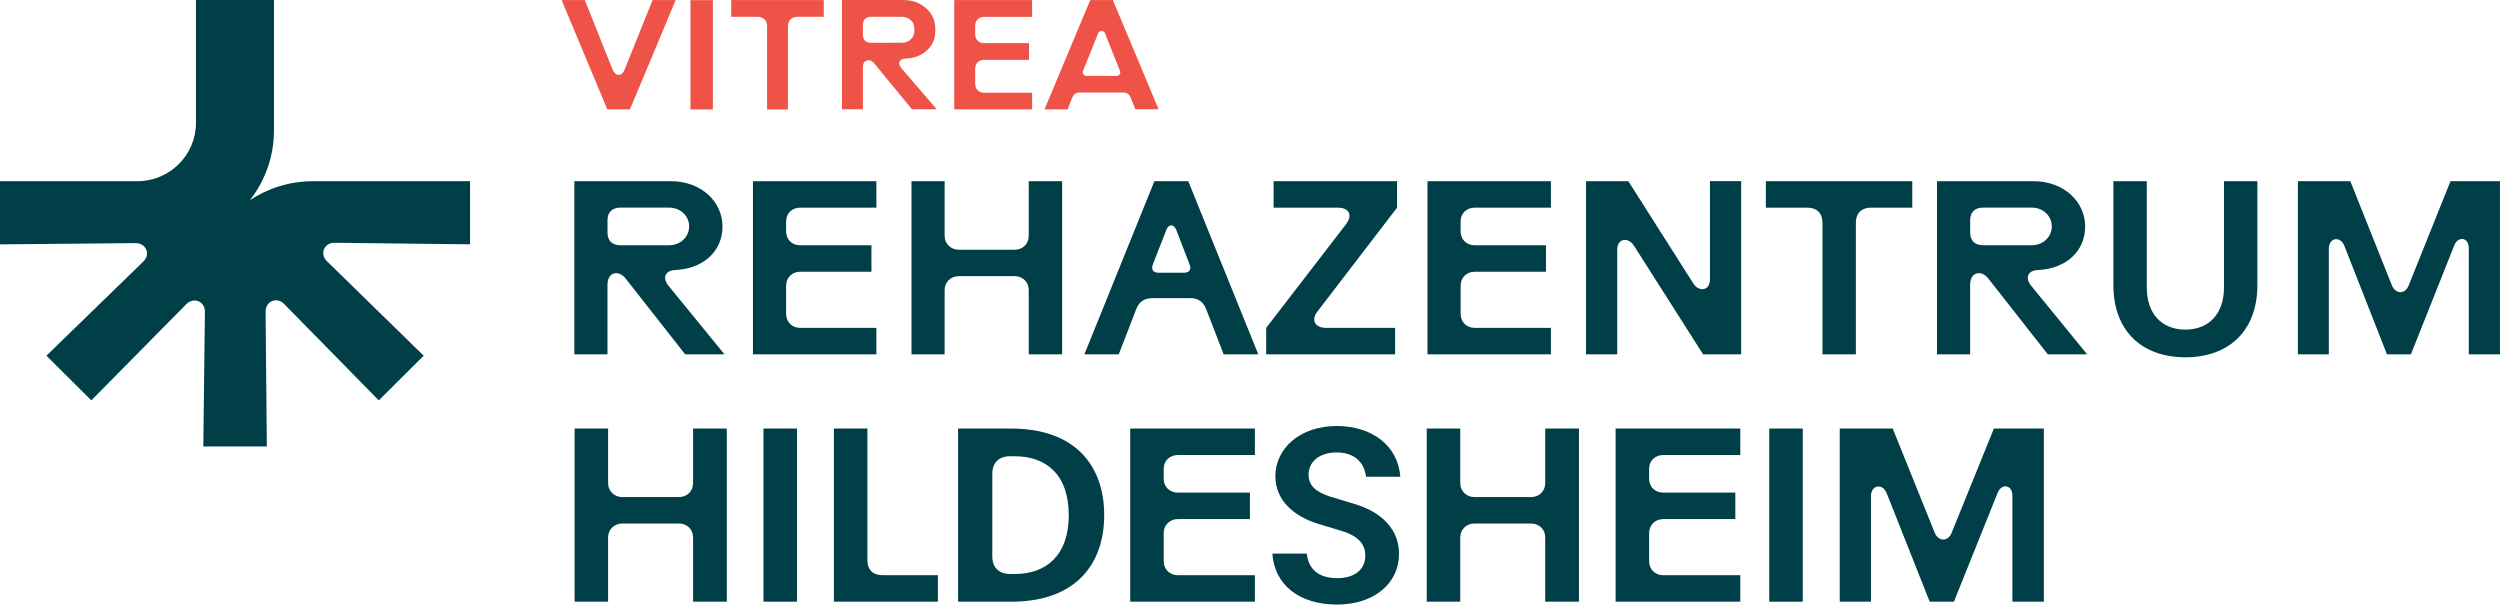 <?xml version="1.0" encoding="UTF-8"?>
<svg xmlns="http://www.w3.org/2000/svg" id="Ebene_1" data-name="Ebene 1" viewBox="0 0 768.13 185.78">
  <defs>
    <style>
      .cls-1 {
        fill: #ef5246;
      }

      .cls-2 {
        fill: #003f48;
      }
    </style>
  </defs>
  <g>
    <rect class="cls-1" x="212.15" y=".05" width="6.88" height="33.57"></rect>
    <g>
      <path class="cls-1" d="M293.19,33.6l23.93.02v-5.13h-14.76c-.8,0-1.45-.25-1.97-.76-.51-.52-.76-1.17-.76-1.96v-4.66c0-.8.25-1.45.76-1.96.52-.52,1.17-.76,1.97-.76h13.81v-5.13h-13.81c-.8,0-1.45-.25-1.97-.75-.51-.5-.76-1.15-.76-1.95v-2.68c0-.81.25-1.45.76-1.95.52-.5,1.17-.75,1.97-.75h14.76V.03h-23.93v33.57h0Z"></path>
      <path class="cls-1" d="M341.94.02h-6.96l-14.05,33.57h7.1l1.5-3.77c.34-.84,1.15-1.4,2.06-1.4h13.69c.9,0,1.72.55,2.06,1.4l1.5,3.75h7.14L341.93.02h0ZM343.15,23.31h-9.4c-.76,0-1.28-.76-1-1.48l4.65-11.59c.38-.96,1.74-.96,2.12,0l4.62,11.59c.28.72-.25,1.48-1,1.48h0Z"></path>
      <path class="cls-1" d="M276.31,19.44c0-.16.03-.31.1-.5.25-.61.87-.92,1.87-.95,2.7-.12,4.9-.98,6.58-2.56,1.68-1.58,2.52-3.32,2.52-6.3s-.94-4.86-2.82-6.58S280.29,0,277.37,0h-18.66v33.57h6.42v-12.85c-.03-1.16.37-1.87,1.2-2.12.18-.06.39-.1.58-.1.61,0,1.18.34,1.73,1.02l11.55,14.05h7.63l-10.84-12.58c-.46-.55-.67-1.06-.67-1.54h0ZM267.63,13.16c-.8,0-1.42-.22-1.84-.64-.44-.42-.66-1.01-.66-1.75v-3.22c0-.74.22-1.31.66-1.75.44-.42,1.04-.64,1.84-.64h9.45c1.09,0,2.01.34,2.76,1.04.75.7,1.12,1.54,1.12,2.95s-.37,2.26-1.12,2.94c-.75.7-1.67,1.04-2.76,1.04l-9.45.02h0Z"></path>
      <path class="cls-1" d="M224.65,5.16h8.03c.94,0,1.67.25,2.2.76.53.5.8,1.23.8,2.15v25.56h6.42V8.08c0-.92.26-1.64.8-2.15.53-.52,1.26-.76,2.2-.76h8V.03h-28.44v5.13h0Z"></path>
      <path class="cls-1" d="M191.96,21.27c-.45,1.16-1.08,1.73-1.87,1.73s-1.43-.58-1.92-1.73L179.69.02h-7.14l14.05,33.57h6.96L207.6.02h-7.1l-8.54,21.25Z"></path>
    </g>
  </g>
  <path class="cls-2" d="M103.8,55.68h-7.62c-7.17,0-13.84,2.15-19.4,5.82,4.64-5.92,7.4-13.36,7.4-21.44V0h-23.97v37.75c0,9.9-8.07,17.93-18.03,17.93H0v19.4h.02l41.79-.38c3.19.12,4.41,3.48,2.31,5.58l-29.86,29.01,13.8,13.72,29.29-29.66c2.34-2.16,5.59-.64,5.6,2.32l-.48,41.51h19.51v-.03l-.38-41.54c.12-3.18,3.5-4.38,5.61-2.3l29.17,29.7,13.8-13.72h-.01s-29.82-29.13-29.82-29.13c-2.17-2.33-.64-5.56,2.33-5.57l41.74.48v-19.4h-40.62Z"></path>
  <g>
    <path class="cls-2" d="M176.47,108.87v-53.2h29.64c9.35,0,15.88,6.31,15.88,13.91s-5.85,13-14.52,13.38c-3.19.15-4.03,2.43-2.05,4.86l17.18,21.05h-12.08l-18.32-23.33c-2.28-2.81-5.55-1.82-5.55,1.9v21.43h-10.18ZM186.66,71.55c0,2.36,1.44,3.8,3.95,3.8h14.97c3.5,0,6.16-2.58,6.16-5.78s-2.66-5.78-6.16-5.78h-14.97c-2.51,0-3.95,1.44-3.95,3.8v3.95Z"></path>
    <path class="cls-2" d="M231.34,108.87v-53.2h37.93v8.13h-23.41c-2.51,0-4.33,1.75-4.33,4.26v3.04c0,2.51,1.82,4.26,4.33,4.26h21.89v8.13h-21.89c-2.51,0-4.33,1.82-4.33,4.33v8.59c0,2.51,1.82,4.33,4.33,4.33h23.41v8.13h-37.93Z"></path>
    <path class="cls-2" d="M280.06,108.87v-53.2h10.18v16.8c0,2.43,1.9,4.26,4.33,4.26h17.18c2.51,0,4.33-1.82,4.33-4.26v-16.8h10.26v53.2h-10.26v-19.76c0-2.43-1.82-4.26-4.33-4.26h-17.18c-2.43,0-4.33,1.82-4.33,4.26v19.76h-10.18Z"></path>
    <path class="cls-2" d="M333.18,108.87l21.51-53.2h10.41l21.51,53.2h-10.64l-5.32-13.76c-.91-2.43-2.51-3.5-4.94-3.5h-11.63c-2.51,0-4.1,1.06-5.02,3.5l-5.32,13.76h-10.56ZM363.81,83.79c1.6,0,2.36-.99,1.67-2.58l-4.03-10.49c-.76-1.98-2.43-1.98-3.12,0l-4.1,10.49c-.61,1.6.08,2.58,1.67,2.58h7.9Z"></path>
    <path class="cls-2" d="M389.04,108.87v-8.13l24.47-31.77c2.13-2.74,1.22-5.17-2.58-5.17h-19.61v-8.13h37.93v8.13l-24.47,31.92c-2.05,2.58-.76,5.02,2.66,5.02h21.21v8.13h-39.6Z"></path>
    <path class="cls-2" d="M438.59,108.87v-53.2h37.93v8.13h-23.41c-2.51,0-4.33,1.75-4.33,4.26v3.04c0,2.51,1.82,4.26,4.33,4.26h21.89v8.13h-21.89c-2.51,0-4.33,1.82-4.33,4.33v8.59c0,2.51,1.82,4.33,4.33,4.33h23.41v8.13h-37.93Z"></path>
    <path class="cls-2" d="M487.31,108.87v-53.2h13l19.99,31.46c1.75,2.66,5.09,2.28,5.09-1.37v-30.1h9.58v53.2h-11.7l-21.28-33.44c-1.75-2.66-5.09-2.2-5.09,1.29v32.15h-9.58Z"></path>
    <path class="cls-2" d="M542.56,63.8v-8.13h44.99v8.13h-12.62c-2.96,0-4.71,1.67-4.71,4.64v40.43h-10.26v-40.43c0-2.96-1.75-4.64-4.71-4.64h-12.69Z"></path>
    <path class="cls-2" d="M595.15,108.87v-53.2h29.64c9.35,0,15.88,6.31,15.88,13.91s-5.85,13-14.52,13.38c-3.19.15-4.03,2.43-2.05,4.86l17.18,21.05h-12.08l-18.32-23.33c-2.28-2.81-5.55-1.82-5.55,1.9v21.43h-10.18ZM605.34,71.55c0,2.36,1.44,3.8,3.95,3.8h14.97c3.5,0,6.16-2.58,6.16-5.78s-2.66-5.78-6.16-5.78h-14.97c-2.51,0-3.95,1.44-3.95,3.8v3.95Z"></path>
    <path class="cls-2" d="M649.34,87.59v-31.92h10.26v32.68c0,7.9,4.48,12.92,11.86,12.92s11.86-5.02,11.86-12.92v-32.68h10.26v31.92c0,14.29-8.97,22.19-22.12,22.19s-22.12-7.9-22.12-22.19Z"></path>
    <path class="cls-2" d="M706.03,108.87v-53.2h16.11l12.77,32c1.14,2.81,4.1,2.81,5.17,0l12.84-32h15.2v53.2h-9.58v-32.61c0-3.42-3.34-3.8-4.48-.84l-13.3,33.44h-7.37l-13.07-33.29c-1.22-3.19-4.79-2.58-4.79.84v32.45h-9.5Z"></path>
    <path class="cls-2" d="M176.55,184.87v-53.2h10.29v16.8c0,2.43,1.92,4.26,4.38,4.26h17.35c2.53,0,4.38-1.82,4.38-4.26v-16.8h10.36v53.2h-10.36v-19.76c0-2.43-1.84-4.26-4.38-4.26h-17.35c-2.46,0-4.38,1.82-4.38,4.26v19.76h-10.29Z"></path>
    <path class="cls-2" d="M234.58,184.87v-53.2h10.29v53.2h-10.29Z"></path>
    <path class="cls-2" d="M256.22,184.87v-53.2h10.29v40.36c0,3.12,1.69,4.71,4.84,4.71h16.81v8.13h-31.94Z"></path>
    <path class="cls-2" d="M294.37,184.87v-53.2h16.27c19.65,0,28.63,11.32,28.63,26.6s-8.98,26.6-28.48,26.6h-16.43ZM304.89,170.96c0,3.42,2,5.4,5.53,5.4h1.46c9.29,0,16.5-5.47,16.5-18.09s-7.14-18.09-16.58-18.09h-1.38c-3.53,0-5.53,1.98-5.53,5.4v25.39Z"></path>
    <path class="cls-2" d="M347.26,184.87v-53.2h38.31v8.13h-23.64c-2.53,0-4.38,1.75-4.38,4.26v3.04c0,2.51,1.84,4.26,4.38,4.26h22.11v8.13h-22.11c-2.53,0-4.38,1.82-4.38,4.33v8.59c0,2.51,1.84,4.33,4.38,4.33h23.64v8.13h-38.31Z"></path>
    <path class="cls-2" d="M401.53,170.12c.46,4.79,3.68,7.52,9.29,7.52s8.67-2.81,8.67-6.92c0-3.19-1.77-5.93-7.29-7.6l-7.06-2.13c-7.98-2.43-13.28-7.52-13.28-14.67,0-8.51,7.52-15.43,18.88-15.43,10.67,0,18.81,5.93,19.5,15.58h-10.52c-.61-4.86-3.99-7.45-9.06-7.45-5.45,0-8.6,2.96-8.6,6.84,0,3.19,2.07,5.32,6.76,6.76l7.29,2.2c9.14,2.74,13.74,8.36,13.74,15.35,0,8.97-7.52,15.58-19.04,15.58s-19.19-5.93-19.88-15.66h10.59Z"></path>
    <path class="cls-2" d="M438.37,184.87v-53.2h10.29v16.8c0,2.43,1.92,4.26,4.38,4.26h17.35c2.53,0,4.38-1.82,4.38-4.26v-16.8h10.36v53.2h-10.36v-19.76c0-2.43-1.84-4.26-4.38-4.26h-17.35c-2.46,0-4.38,1.82-4.38,4.26v19.76h-10.29Z"></path>
    <path class="cls-2" d="M496.4,184.87v-53.2h38.31v8.13h-23.64c-2.53,0-4.38,1.75-4.38,4.26v3.04c0,2.51,1.84,4.26,4.38,4.26h22.11v8.13h-22.11c-2.53,0-4.38,1.82-4.38,4.33v8.59c0,2.51,1.84,4.33,4.38,4.33h23.64v8.13h-38.31Z"></path>
    <path class="cls-2" d="M543.61,184.87v-53.2h10.29v53.2h-10.29Z"></path>
    <path class="cls-2" d="M565.26,184.87v-53.2h16.28l12.9,32c1.15,2.81,4.15,2.81,5.22,0l12.97-32h15.35v53.2h-9.67v-32.61c0-3.42-3.38-3.8-4.53-.84l-13.43,33.44h-7.45l-13.2-33.29c-1.23-3.19-4.84-2.58-4.84.84v32.45h-9.6Z"></path>
  </g>
</svg>
